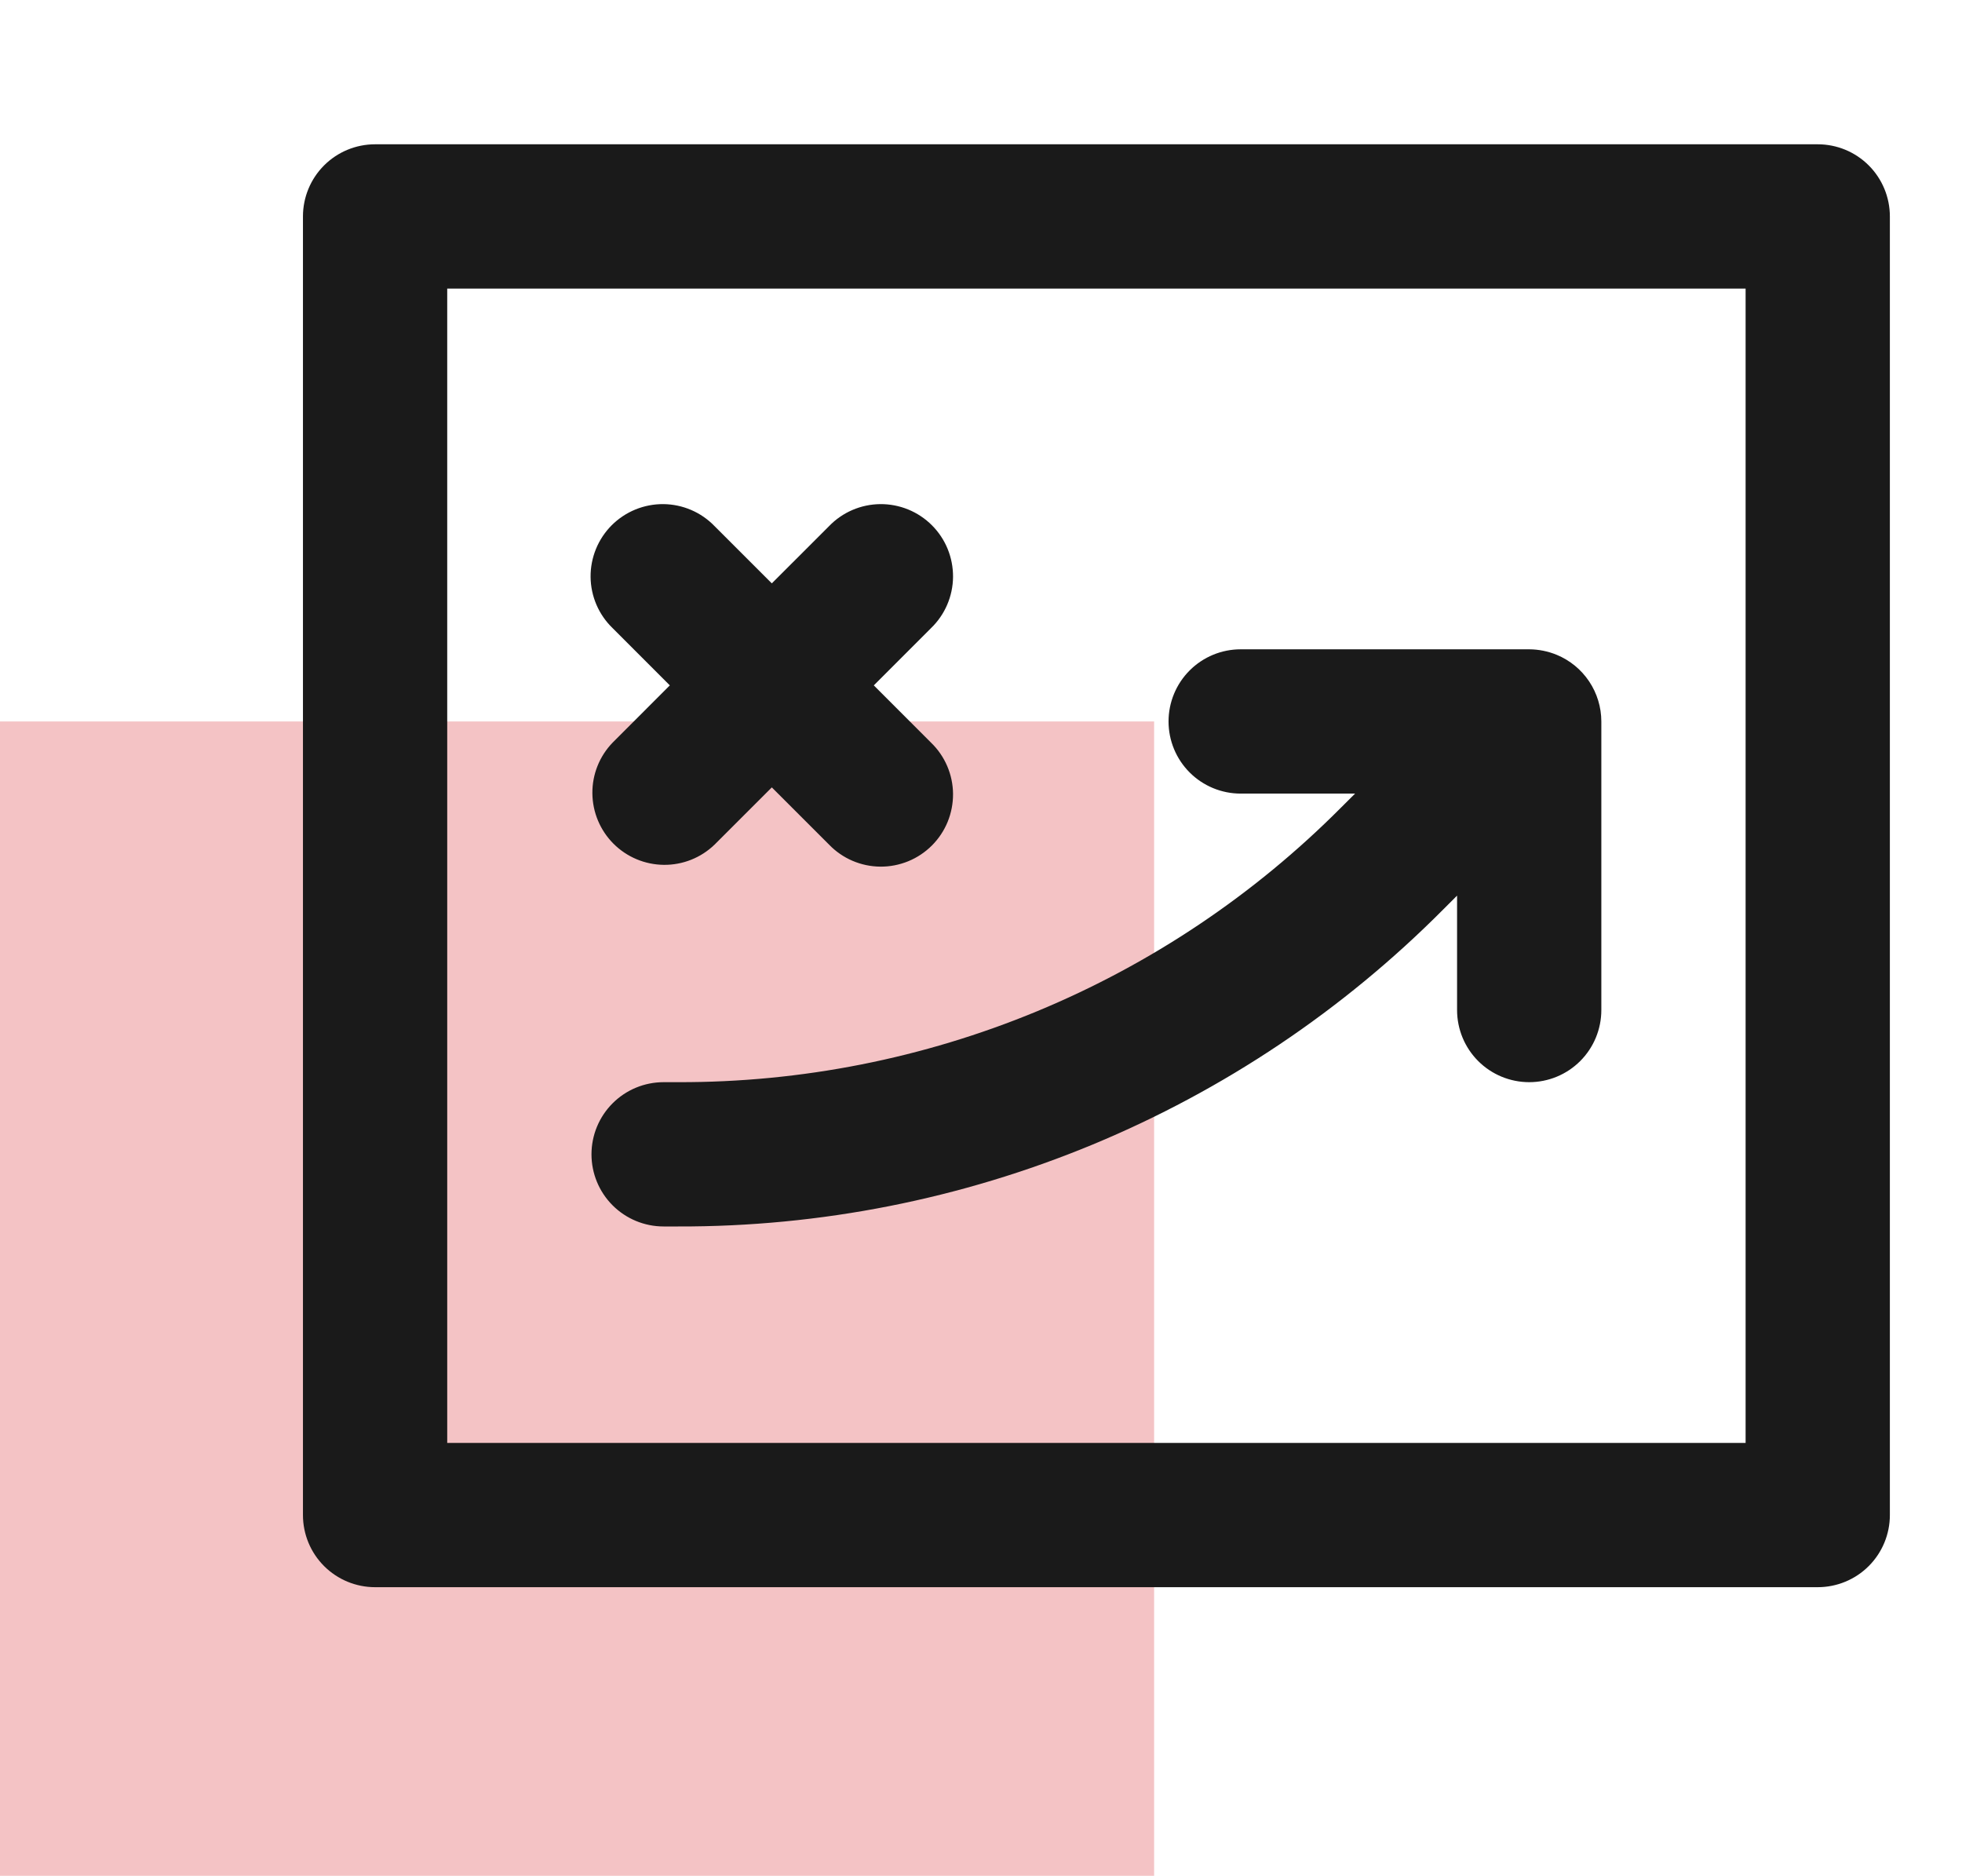 <svg width="68" height="65" viewBox="0 0 68 65" fill="none" xmlns="http://www.w3.org/2000/svg">
<rect y="25" width="40" height="40" fill="#F4C3C5"/>
<path d="M63 5H13C12.337 5 11.701 5.263 11.232 5.732C10.763 6.201 10.5 6.837 10.5 7.5V52.5C10.5 53.163 10.763 53.799 11.232 54.268C11.701 54.737 12.337 55 13 55H63C63.663 55 64.299 54.737 64.768 54.268C65.237 53.799 65.5 53.163 65.5 52.5V7.5C65.5 6.837 65.237 6.201 64.768 5.732C64.299 5.263 63.663 5 63 5ZM60.5 50H15.5V10H60.5V50ZM20.5 40C20.5 39.337 20.763 38.701 21.232 38.232C21.701 37.763 22.337 37.5 23 37.5H23.5C27.77 37.511 32 36.676 35.945 35.042C39.89 33.408 43.471 31.007 46.483 27.98L46.965 27.5H43C42.337 27.5 41.701 27.237 41.232 26.768C40.763 26.299 40.5 25.663 40.5 25C40.5 24.337 40.763 23.701 41.232 23.232C41.701 22.763 42.337 22.5 43 22.5H53C53.328 22.502 53.652 22.567 53.955 22.692C54.412 22.881 54.802 23.201 55.077 23.612C55.352 24.023 55.499 24.506 55.5 25V35C55.5 35.663 55.237 36.299 54.768 36.768C54.299 37.237 53.663 37.5 53 37.5C52.337 37.5 51.701 37.237 51.232 36.768C50.763 36.299 50.5 35.663 50.5 35V31.035L50.02 31.515C46.546 35.009 42.413 37.779 37.861 39.665C33.308 41.55 28.427 42.514 23.5 42.5H23C22.337 42.5 21.701 42.237 21.232 41.768C20.763 41.299 20.5 40.663 20.5 40ZM21.233 25.733L23.215 23.75L21.233 21.767C20.994 21.537 20.803 21.261 20.672 20.956C20.541 20.651 20.472 20.323 20.469 19.991C20.466 19.659 20.53 19.33 20.655 19.023C20.781 18.715 20.967 18.436 21.201 18.201C21.436 17.967 21.715 17.781 22.023 17.655C22.33 17.53 22.659 17.466 22.991 17.469C23.323 17.472 23.651 17.541 23.956 17.672C24.261 17.803 24.537 17.994 24.767 18.233L26.75 20.215L28.733 18.233C28.963 17.994 29.239 17.803 29.544 17.672C29.849 17.541 30.177 17.472 30.509 17.469C30.841 17.466 31.17 17.53 31.477 17.655C31.785 17.781 32.064 17.967 32.298 18.201C32.533 18.436 32.719 18.715 32.845 19.023C32.97 19.33 33.033 19.659 33.031 19.991C33.028 20.323 32.959 20.651 32.828 20.956C32.697 21.261 32.506 21.537 32.267 21.767L30.285 23.75L32.267 25.733C32.506 25.963 32.697 26.239 32.828 26.544C32.959 26.849 33.028 27.177 33.031 27.509C33.033 27.841 32.97 28.17 32.845 28.477C32.719 28.785 32.533 29.064 32.298 29.299C32.064 29.533 31.785 29.719 31.477 29.845C31.17 29.97 30.841 30.034 30.509 30.031C30.177 30.028 29.849 29.959 29.544 29.828C29.239 29.697 28.963 29.506 28.733 29.267L26.75 27.285L24.767 29.267C24.296 29.723 23.665 29.975 23.009 29.969C22.354 29.963 21.727 29.701 21.263 29.237C20.799 28.773 20.537 28.146 20.531 27.491C20.525 26.835 20.777 26.204 21.233 25.733Z" fill="#1A1A1A"/>
</svg>
